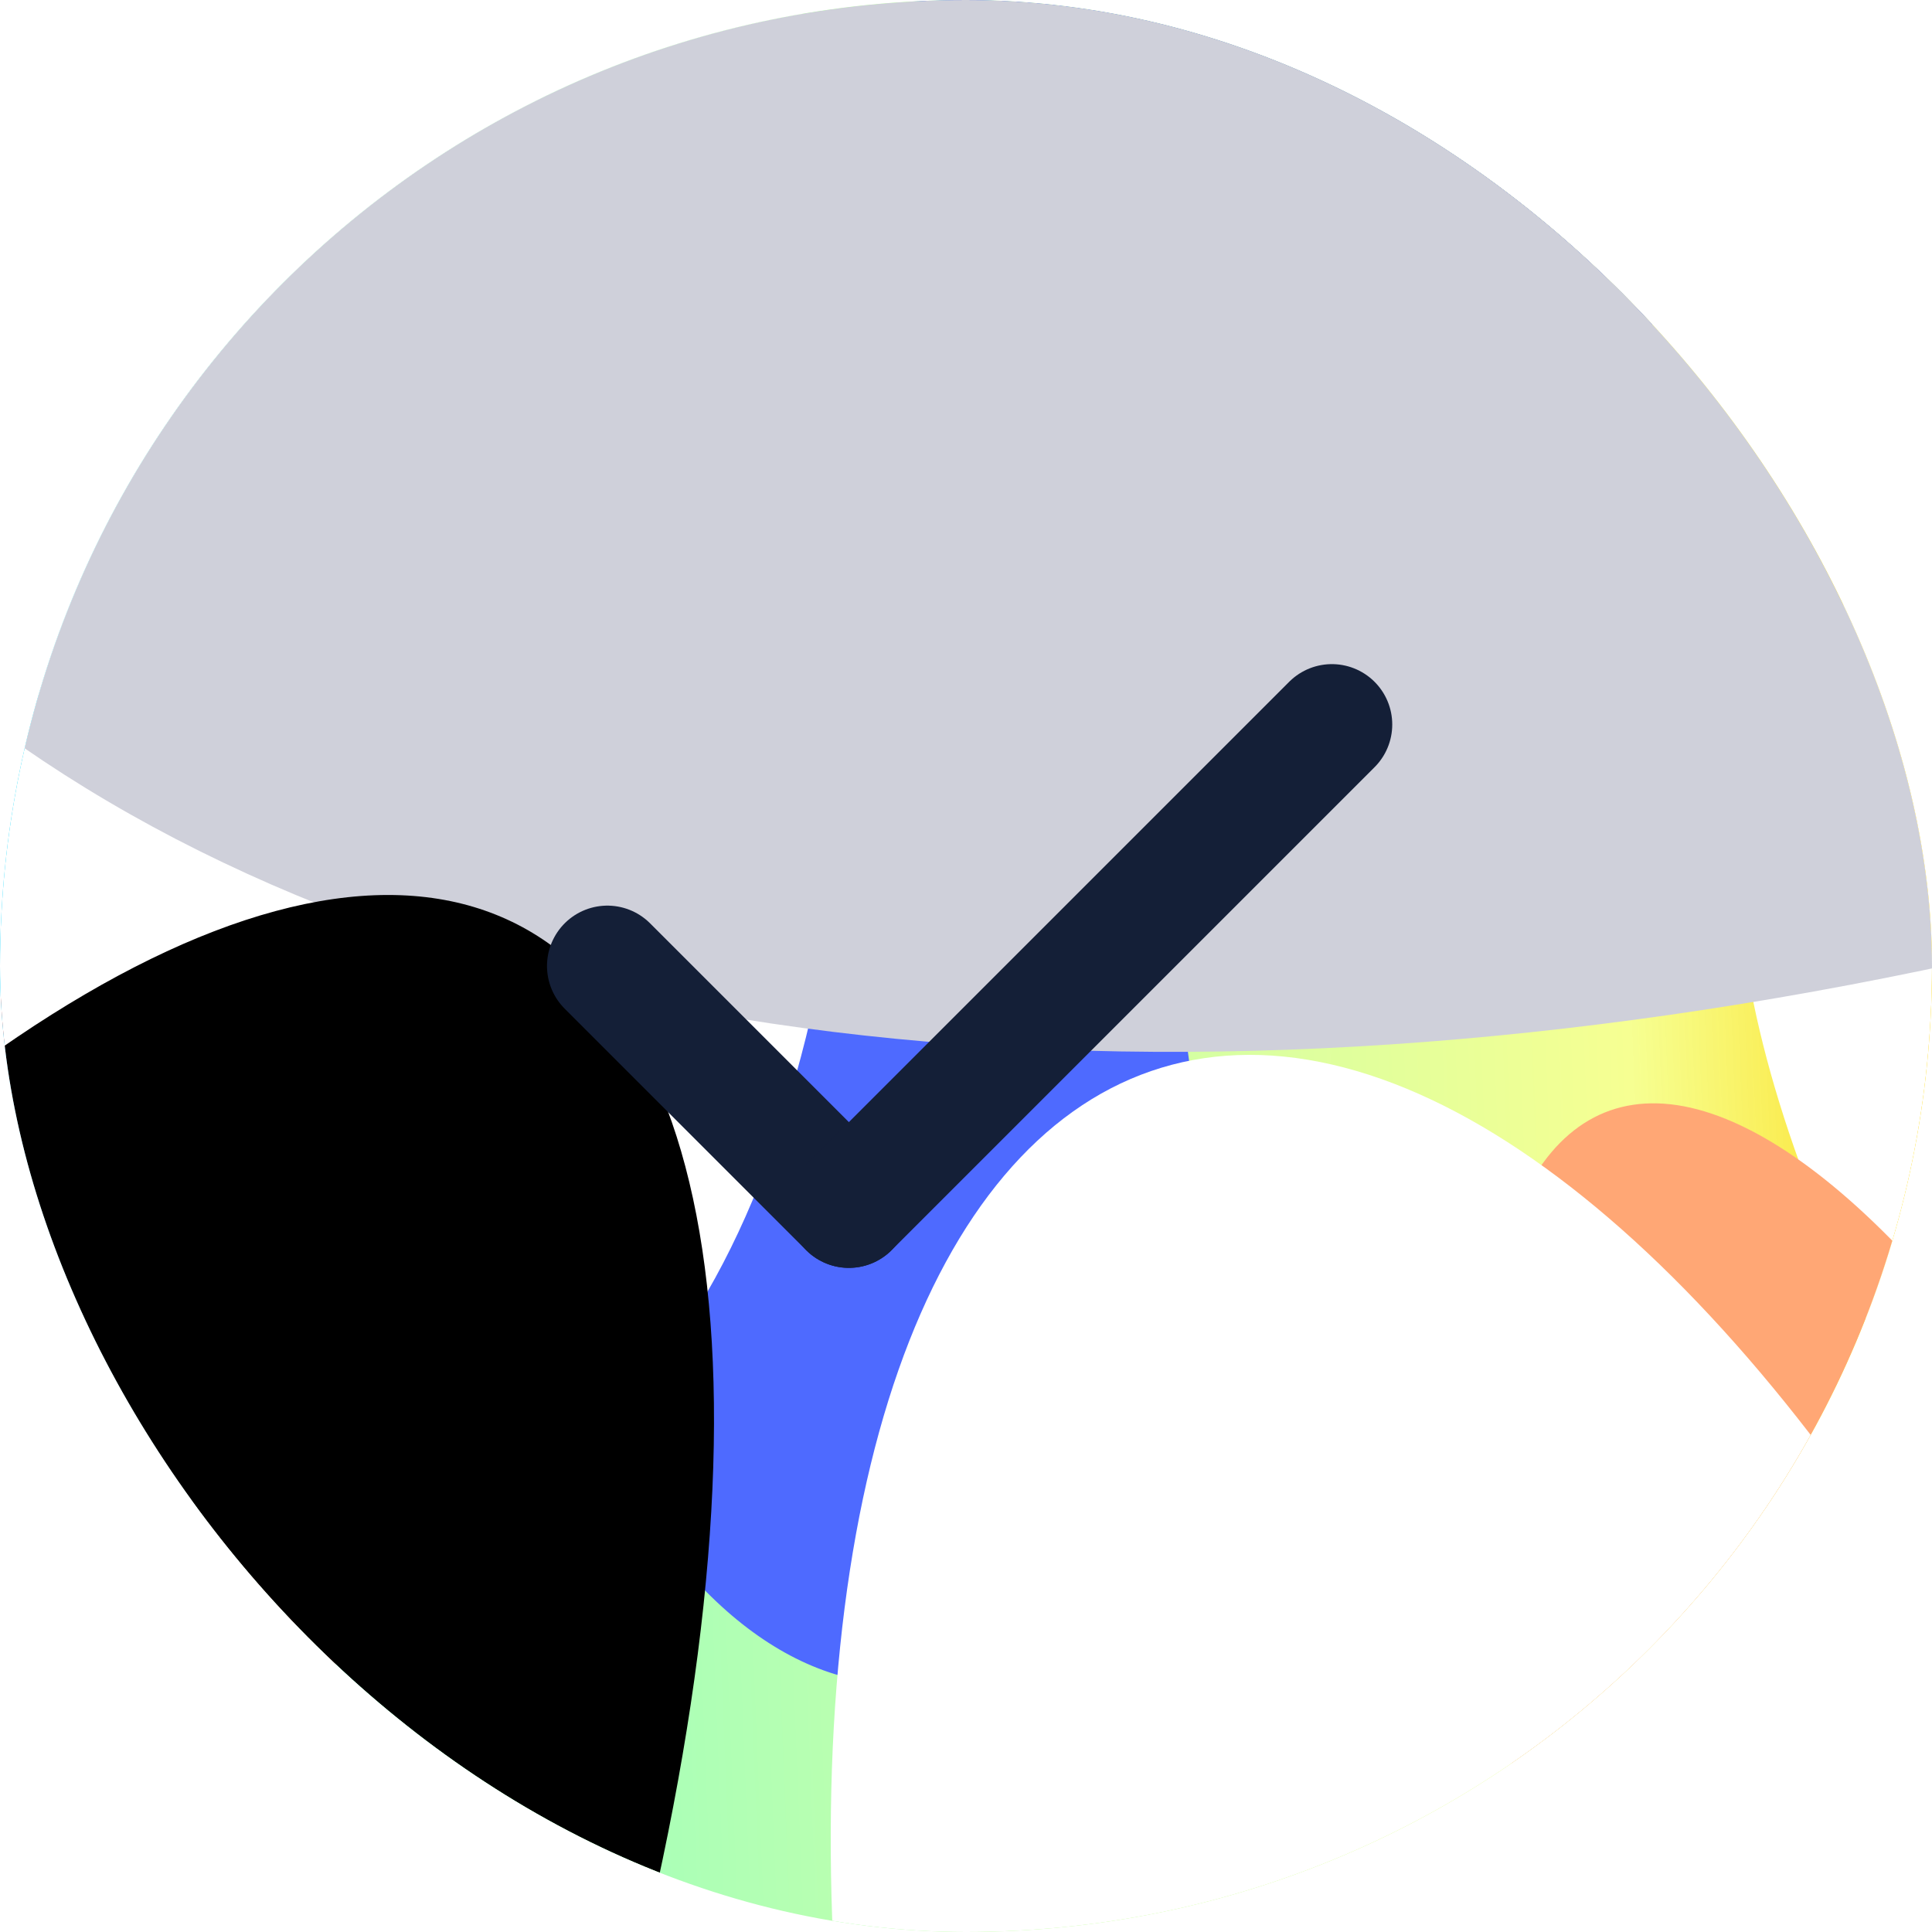 <svg width="40" height="40" viewBox="0 0 40 40" fill="none" xmlns="http://www.w3.org/2000/svg">
<g clip-path="url(#clip0_590_873)">
<rect width="40" height="40" rx="20" fill="url(#paint0_linear_590_873)"/>
<g filter="url(#filter0_f_590_873)">
<ellipse cx="10.067" cy="19.158" rx="10.067" ry="19.158" transform="matrix(-0.646 0.765 0.413 0.91 -0.17 -27.414)" fill="white"/>
</g>
<g filter="url(#filter1_f_590_873)">
<ellipse cx="12.112" cy="24.525" rx="12.112" ry="24.525" transform="matrix(0.303 0.952 0.769 -0.641 15.11 -5.548)" fill="#4E6AFF"/>
</g>
<g filter="url(#filter2_f_590_873)">
<ellipse cx="11.946" cy="25.083" rx="11.946" ry="25.083" transform="matrix(-0.34 0.942 0.73 0.682 40.48 3.662)" fill="white"/>
</g>
<g filter="url(#filter3_f_590_873)">
<ellipse cx="8.416" cy="11.039" rx="8.416" ry="11.039" transform="matrix(-0.646 0.765 0.413 0.91 18.556 6.446)" fill="#4E6AFF"/>
</g>
<g filter="url(#filter4_f_590_873)">
<ellipse cx="8.416" cy="21.821" rx="8.416" ry="21.821" transform="matrix(-0.646 0.765 0.413 0.91 37.553 17.423)" fill="#FFA775"/>
</g>
<g filter="url(#filter5_f_590_873)">
<ellipse cx="9.033" cy="17.922" rx="9.033" ry="17.922" transform="matrix(-0.524 -0.85 -0.529 0.85 12.14 28.449)" fill="#DB6060"/>
</g>
<g style="mix-blend-mode:hard-light">
<g filter="url(#filter6_f_590_873)">
<ellipse cx="18.851" cy="35.874" rx="18.851" ry="35.874" transform="matrix(-0.646 0.765 0.413 0.91 -4.095 -51.118)" fill="white"/>
</g>
<g filter="url(#filter7_f_590_873)">
<ellipse cx="41.864" cy="68.346" rx="41.864" ry="68.346" transform="matrix(0.161 0.986 0.919 -0.397 -16.417 -41.764)" fill="#CFD0DA"/>
</g>
<g filter="url(#filter8_f_590_873)">
<ellipse cx="15.76" cy="30.585" rx="15.76" ry="30.585" transform="matrix(-0.646 0.765 0.413 0.91 30.973 12.283)" fill="white"/>
</g>
<g filter="url(#filter9_f_590_873)">
<ellipse cx="15.76" cy="40.859" rx="15.76" ry="40.859" transform="matrix(-0.646 0.765 0.413 0.91 49.137 32.84)" fill="#FFA775"/>
</g>
<g filter="url(#filter10_f_590_873)">
<ellipse cx="16.914" cy="41.068" rx="16.914" ry="41.068" transform="matrix(-0.524 -0.85 -0.529 0.85 21.907 35.752)" fill="black"/>
</g>
</g>
<path d="M17.575 25L12.575 20" stroke="#141F37" stroke-width="2.5" stroke-linecap="round" stroke-linejoin="round"/>
<path d="M27.575 15L17.575 25" stroke="#141F37" stroke-width="2.5" stroke-linecap="round" stroke-linejoin="round"/>
</g>
<defs>
<filter id="filter0_f_590_873" x="-21.633" y="-33.972" width="45.74" height="63.377" filterUnits="userSpaceOnUse" color-interpolation-filters="sRGB">
<feFlood flood-opacity="0" result="BackgroundImageFix"/>
<feBlend mode="normal" in="SourceGraphic" in2="BackgroundImageFix" result="shape"/>
<feGaussianBlur stdDeviation="6.315" result="effect1_foregroundBlur_590_873"/>
</filter>
<filter id="filter1_f_590_873" x="5.794" y="-41.875" width="63.702" height="64.265" filterUnits="userSpaceOnUse" color-interpolation-filters="sRGB">
<feFlood flood-opacity="0" result="BackgroundImageFix"/>
<feBlend mode="normal" in="SourceGraphic" in2="BackgroundImageFix" result="shape"/>
<feGaussianBlur stdDeviation="6.315" result="effect1_foregroundBlur_590_873"/>
</filter>
<filter id="filter2_f_590_873" x="12.767" y="-11.669" width="83.926" height="87.347" filterUnits="userSpaceOnUse" color-interpolation-filters="sRGB">
<feFlood flood-opacity="0" result="BackgroundImageFix"/>
<feBlend mode="normal" in="SourceGraphic" in2="BackgroundImageFix" result="shape"/>
<feGaussianBlur stdDeviation="11.604" result="effect1_foregroundBlur_590_873"/>
</filter>
<filter id="filter3_f_590_873" x="-12.626" y="-12.212" width="60.605" height="70.278" filterUnits="userSpaceOnUse" color-interpolation-filters="sRGB">
<feFlood flood-opacity="0" result="BackgroundImageFix"/>
<feBlend mode="normal" in="SourceGraphic" in2="BackgroundImageFix" result="shape"/>
<feGaussianBlur stdDeviation="11.604" result="effect1_foregroundBlur_590_873"/>
</filter>
<filter id="filter4_f_590_873" x="17.971" y="10.208" width="46.308" height="67.006" filterUnits="userSpaceOnUse" color-interpolation-filters="sRGB">
<feFlood flood-opacity="0" result="BackgroundImageFix"/>
<feBlend mode="normal" in="SourceGraphic" in2="BackgroundImageFix" result="shape"/>
<feGaussianBlur stdDeviation="6.315" result="effect1_foregroundBlur_590_873"/>
</filter>
<filter id="filter5_f_590_873" x="-35.896" y="-4.266" width="67.626" height="80.54" filterUnits="userSpaceOnUse" color-interpolation-filters="sRGB">
<feFlood flood-opacity="0" result="BackgroundImageFix"/>
<feBlend mode="normal" in="SourceGraphic" in2="BackgroundImageFix" result="shape"/>
<feGaussianBlur stdDeviation="11.604" result="effect1_foregroundBlur_590_873"/>
</filter>
<filter id="filter6_f_590_873" x="-43.843" y="-62.957" width="84.766" height="117.789" filterUnits="userSpaceOnUse" color-interpolation-filters="sRGB">
<feFlood flood-opacity="0" result="BackgroundImageFix"/>
<feBlend mode="normal" in="SourceGraphic" in2="BackgroundImageFix" result="shape"/>
<feGaussianBlur stdDeviation="11.604" result="effect1_foregroundBlur_590_873"/>
</filter>
<filter id="filter7_f_590_873" x="-22.669" y="-89.625" width="151.616" height="124.083" filterUnits="userSpaceOnUse" color-interpolation-filters="sRGB">
<feFlood flood-opacity="0" result="BackgroundImageFix"/>
<feBlend mode="normal" in="SourceGraphic" in2="BackgroundImageFix" result="shape"/>
<feGaussianBlur stdDeviation="6.315" result="effect1_foregroundBlur_590_873"/>
</filter>
<filter id="filter8_f_590_873" x="1.727" y="6.361" width="63.385" height="91.603" filterUnits="userSpaceOnUse" color-interpolation-filters="sRGB">
<feFlood flood-opacity="0" result="BackgroundImageFix"/>
<feBlend mode="normal" in="SourceGraphic" in2="BackgroundImageFix" result="shape"/>
<feGaussianBlur stdDeviation="7.736" result="effect1_foregroundBlur_590_873"/>
</filter>
<filter id="filter9_f_590_873" x="23.49" y="30.351" width="64.672" height="103.429" filterUnits="userSpaceOnUse" color-interpolation-filters="sRGB">
<feFlood flood-opacity="0" result="BackgroundImageFix"/>
<feBlend mode="normal" in="SourceGraphic" in2="BackgroundImageFix" result="shape"/>
<feGaussianBlur stdDeviation="6.315" result="effect1_foregroundBlur_590_873"/>
</filter>
<filter id="filter10_f_590_873" x="-69.181" y="-18.478" width="120.964" height="149.521" filterUnits="userSpaceOnUse" color-interpolation-filters="sRGB">
<feFlood flood-opacity="0" result="BackgroundImageFix"/>
<feBlend mode="normal" in="SourceGraphic" in2="BackgroundImageFix" result="shape"/>
<feGaussianBlur stdDeviation="18.5" result="effect1_foregroundBlur_590_873"/>
</filter>
<linearGradient id="paint0_linear_590_873" x1="3.46212e-08" y1="19.733" x2="39.934" y2="18.112" gradientUnits="userSpaceOnUse">
<stop stop-color="#2CD9FF"/>
<stop offset="0.182" stop-color="#7EFFB2" stop-opacity="0.81"/>
<stop offset="0.842" stop-color="#F4FF7A" stop-opacity="0.82"/>
<stop offset="1" stop-color="#FFD80E"/>
</linearGradient>
<clipPath id="clip0_590_873">
<rect width="40" height="40" rx="20" fill="white"/>
</clipPath>
</defs>
</svg>
